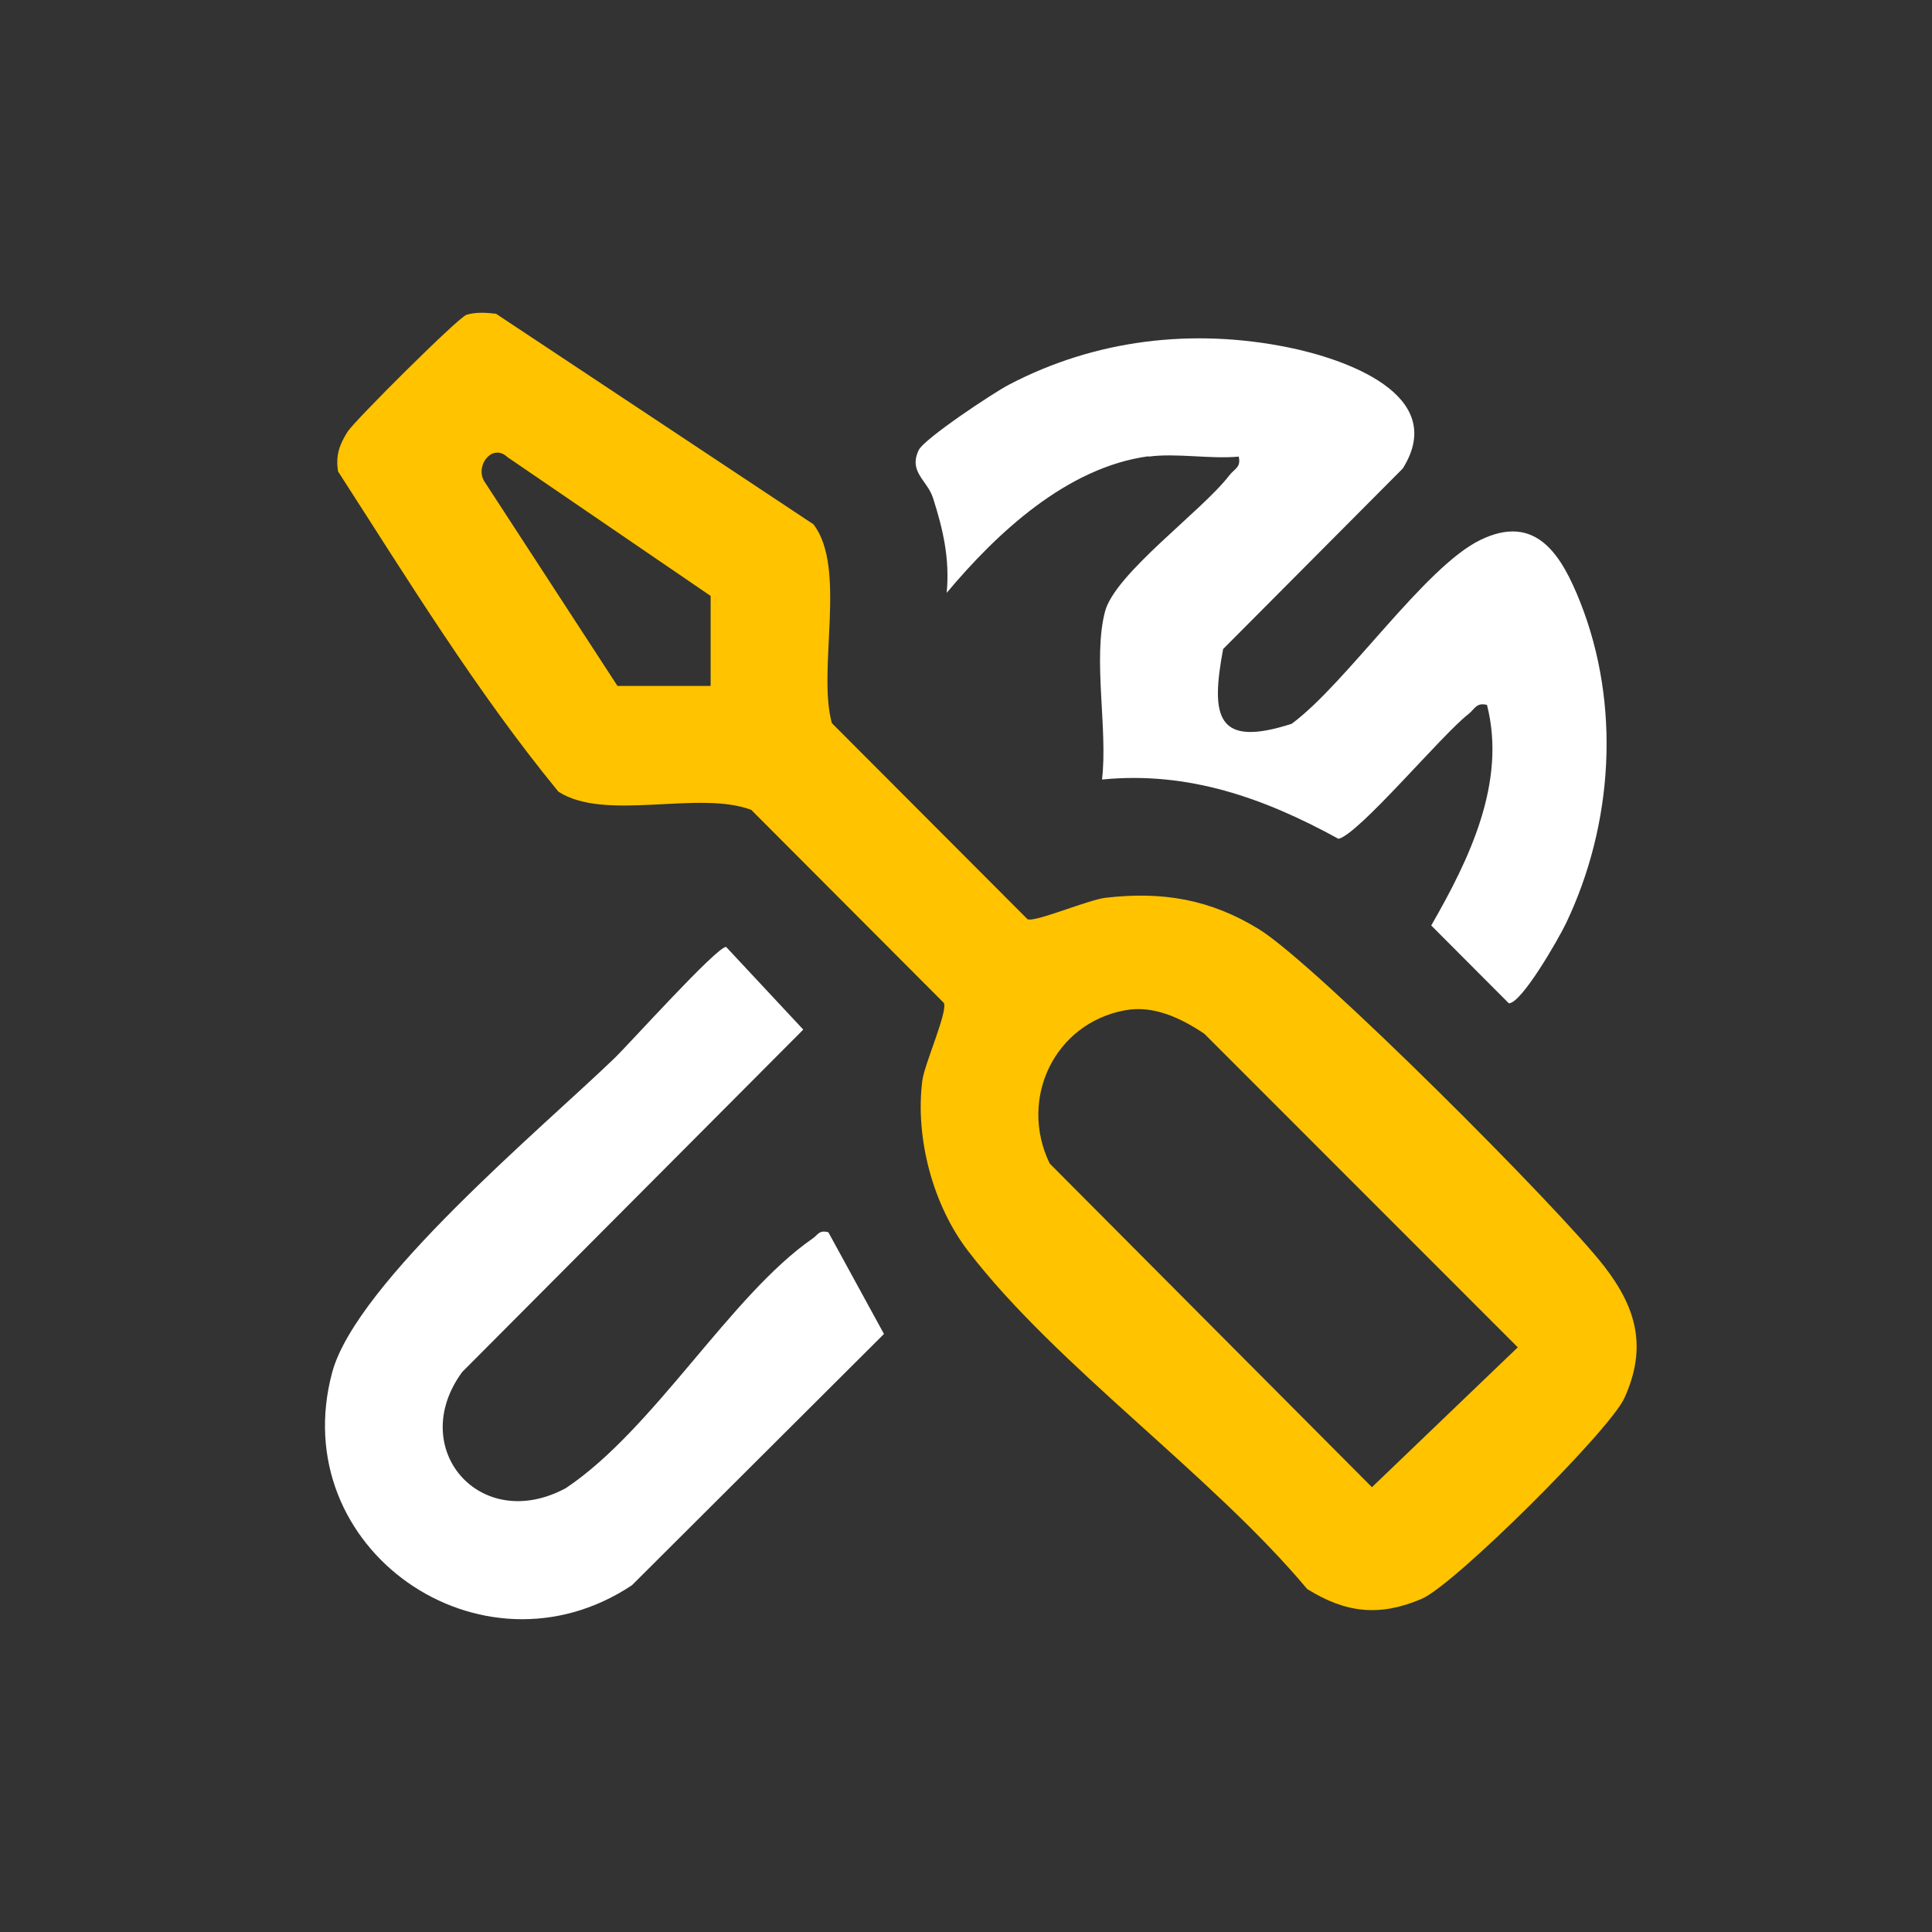 <svg xmlns="http://www.w3.org/2000/svg" id="uuid-5d18bc87-ac56-4ab3-906b-832a38241391" viewBox="0 0 175 175"><rect x="0" y="0" width="175" height="175" fill="#333333" stroke="none"/><defs><style>.uuid-dad19d2e-965c-4778-b193-dd4acee5258c{fill:#fff;}.uuid-194464da-7823-4dd0-8c66-a3ec5d4ee00c{fill:#ffc300;}</style></defs><path class="uuid-194464da-7823-4dd0-8c66-a3ec5d4ee00c" d="M42.27,28.51c.86-.26,1.78-.19,2.66-.09l28.75,19.07c3.05,3.94.33,13.17,1.67,18.01l17.72,17.76c.64.32,5.47-1.75,7.07-1.94,5.16-.6,9.5.14,13.9,2.85,5.1,3.14,27.25,25.31,31.3,30.57,2.92,3.79,3.86,7.34,1.8,11.89-1.34,2.95-15.4,16.93-18.36,18.19-3.81,1.63-6.87,1.3-10.38-.89-8.66-10.35-22.69-20.17-30.7-30.6-3.2-4.16-4.81-10.23-4.16-15.43.19-1.52,2.34-6.29,1.95-7.06l-17.44-17.48c-4.76-1.81-13.23,1.1-17.47-1.65-7.41-9.04-13.61-19.16-19.96-29.01-.23-1.44.12-2.41.86-3.59.64-1.01,10.05-10.38,10.78-10.6ZM64.37,62.14v-8.16l-18.4-12.57c-1.35-1.28-2.92.7-2.14,2.13l12.1,18.59h8.44ZM101.91,91.51c-6.41,1.18-9.66,8.03-6.83,13.88l29.19,29.32,13.21-12.67-28.39-28.4c-2.08-1.4-4.58-2.61-7.17-2.13Z"></path><path class="uuid-dad19d2e-965c-4778-b193-dd4acee5258c" d="M104.02,41.33c-7.38,1-13.72,6.94-18.27,12.37.29-3.07-.32-5.73-1.24-8.6-.52-1.61-2.23-2.34-1.3-4.32.49-1.04,6.76-5.19,8.15-5.92,7.85-4.12,16.67-5.15,25.35-3.39,4.96,1.01,14.58,4.23,10.35,10.97l-16.27,16.35c-1.15,6.16-.6,8.97,6.21,6.77,4.94-3.64,12.03-14.19,17.09-16.65s7.36,1.38,9.05,5.64c3.68,9.31,2.99,20.13-1.3,29.1-.63,1.32-4,7.23-5.17,7.23l-7.03-7.05c3.41-5.93,6.85-12.95,5.05-19.98-.97-.25-1.12.4-1.69.84-2.38,1.84-9.93,10.89-11.76,11.29-6.71-3.68-13.6-6.15-21.42-5.37.54-4.53-.85-10.93.27-15.21.9-3.45,8.78-9.1,11.27-12.35.43-.57,1.08-.71.84-1.69-2.58.24-5.66-.34-8.16,0Z"></path><path class="uuid-dad19d2e-965c-4778-b193-dd4acee5258c" d="M75.04,111.63l5.03,9.2-22.83,22.76c-13.64,9.08-31.45-3.3-27.15-19.28,2.19-8.13,19.03-22.15,25.55-28.44,1.41-1.36,9.25-10.09,10.13-10.1l6.99,7.49-30.89,31.01c-5.08,6.91,1.62,14.72,9.39,10.52,8.01-5.35,14.93-17.49,22.37-22.62.47-.33.56-.78,1.41-.55Z"></path></svg>
